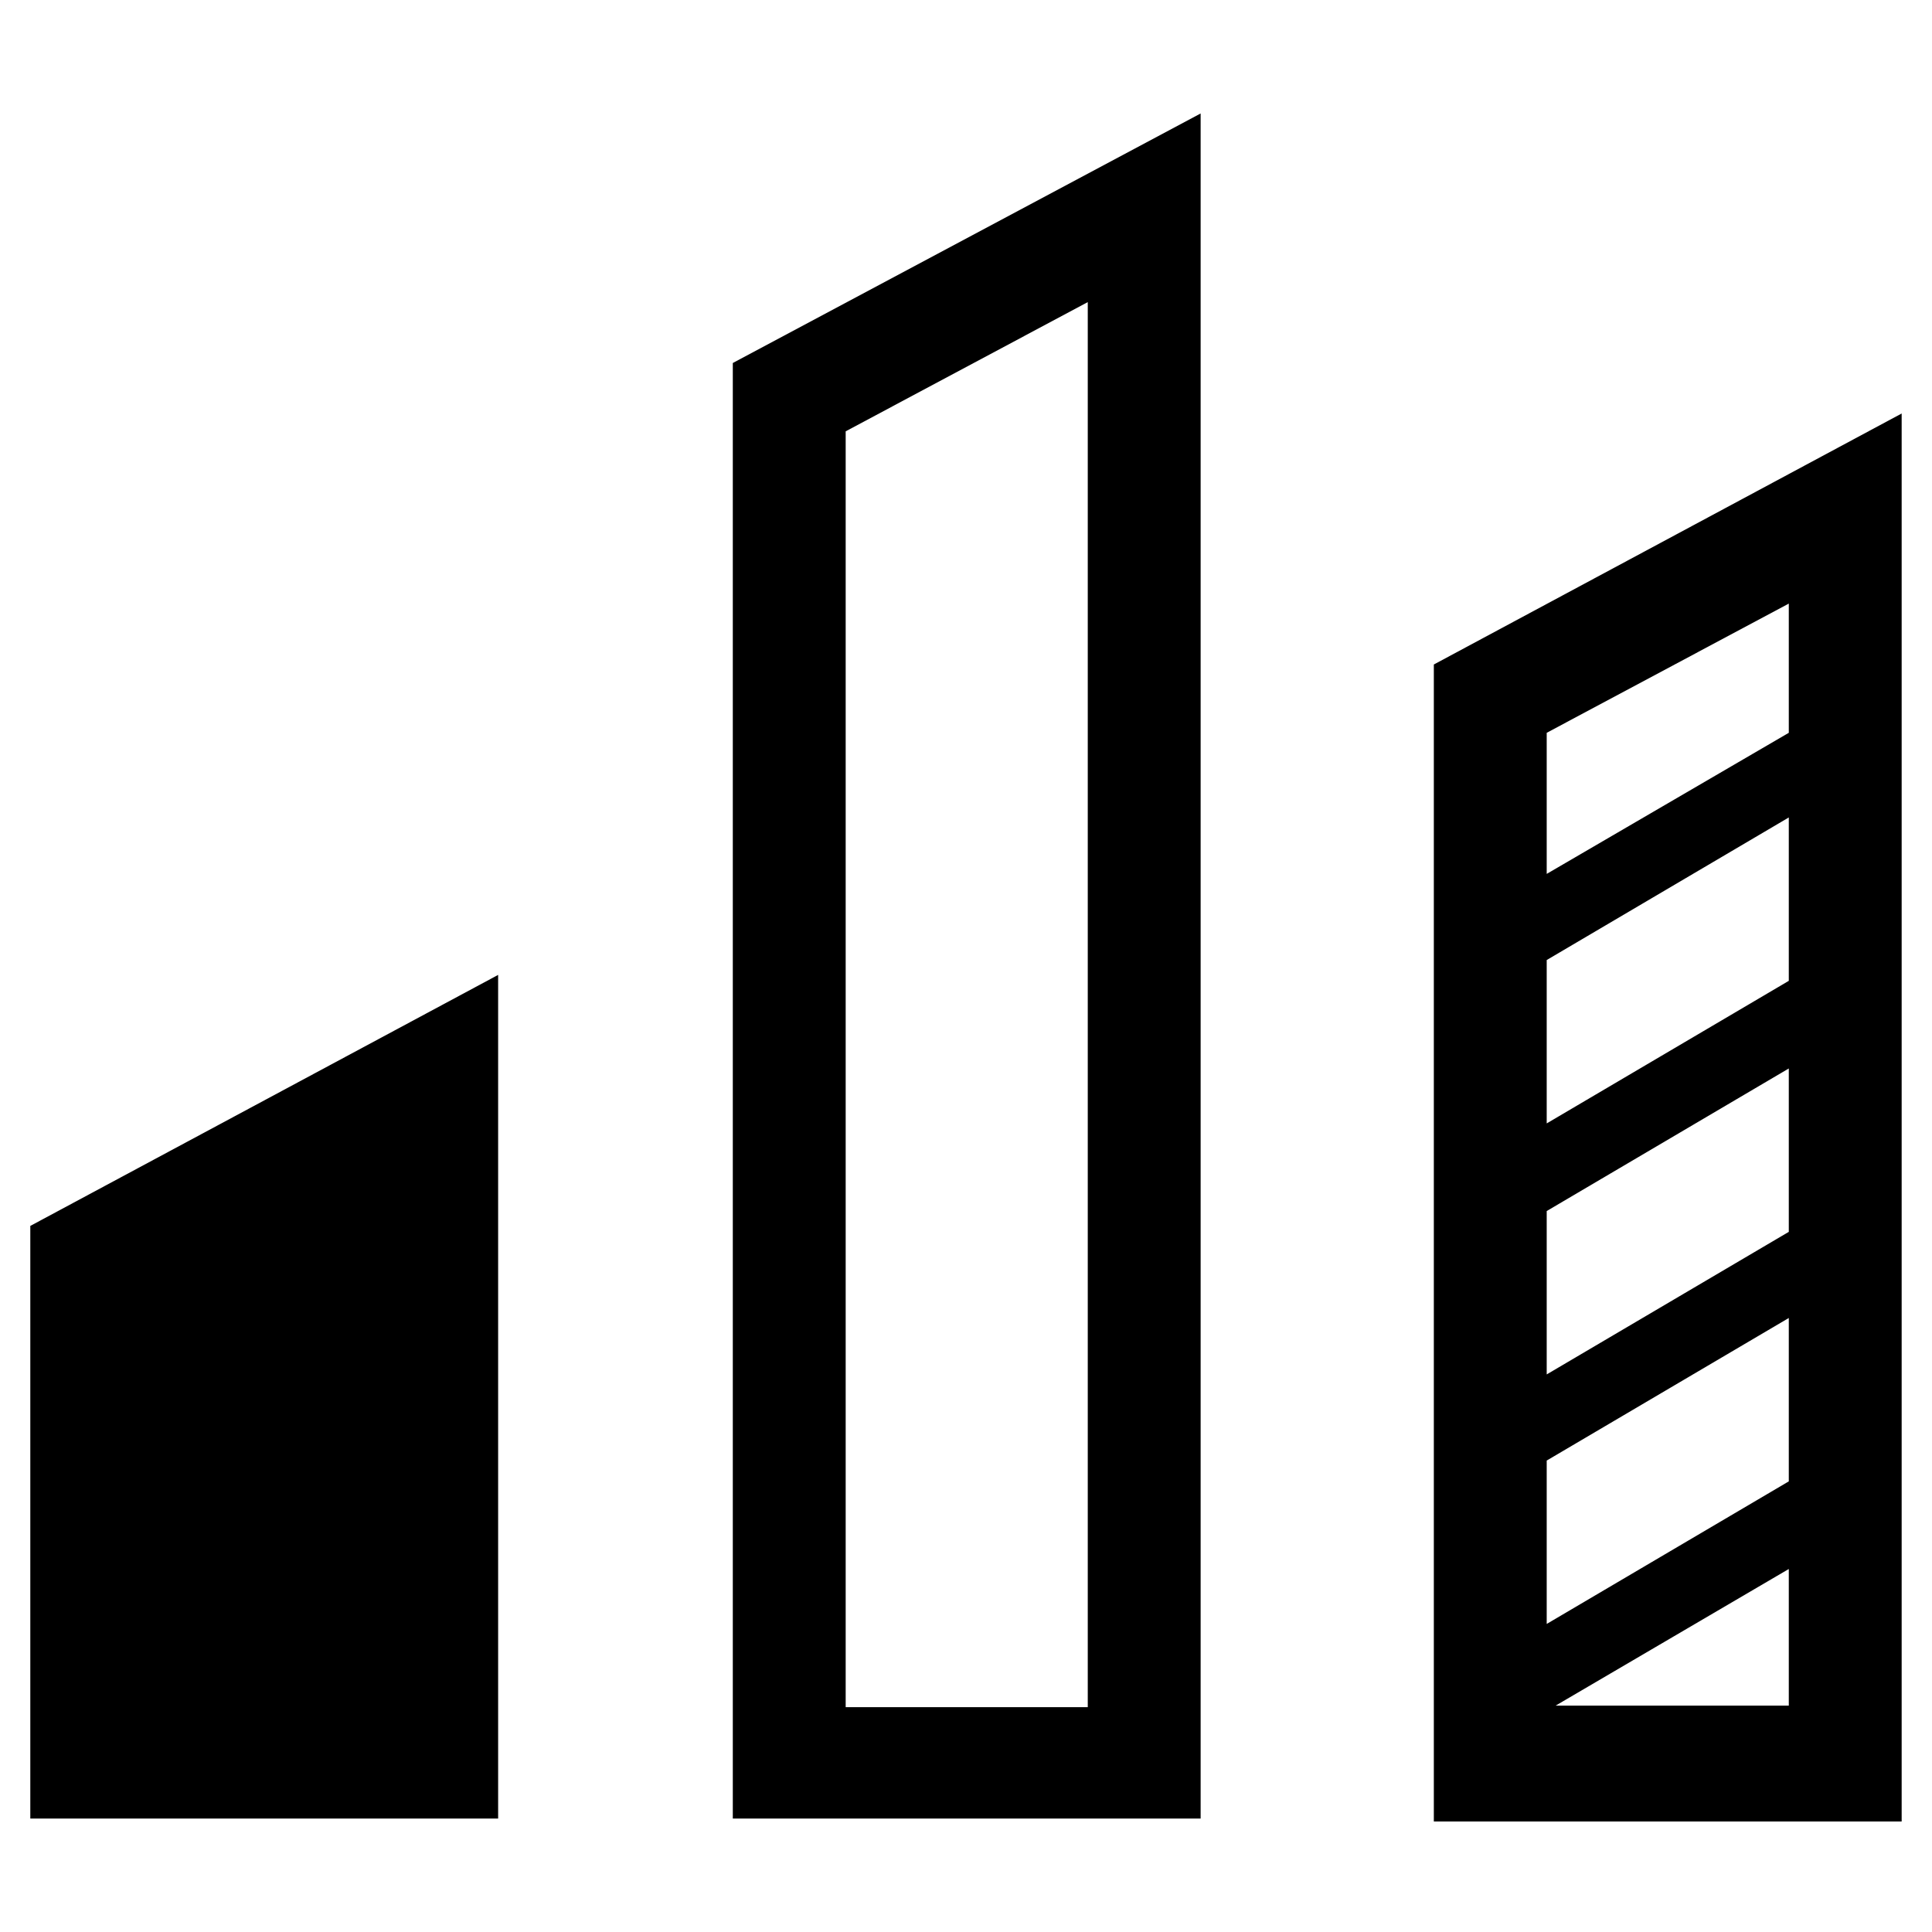 <?xml version="1.0" encoding="UTF-8"?>
<!-- Uploaded to: ICON Repo, www.svgrepo.com, Generator: ICON Repo Mixer Tools -->
<svg fill="#000000" width="800px" height="800px" version="1.1" viewBox="144 144 512 512" xmlns="http://www.w3.org/2000/svg">
 <g>
  <path d="m152.03 625.93v-157.05l123.98-66.52v223.57z"/>
  <path d="m338.2 240.2v385.73h123.98v-451.86zm29.914 18.105 64.156-34.242v372.35h-64.156z"/>
  <path d="m523.98 320.1v306.62l123.98-0.008v-373.13zm94.07 275.91h-61.797l61.797-36.211zm0-59.434-64.156 37.785v-43.297l64.156-37.785zm0-66.125-64.156 37.785v-43.297l64.156-37.785zm0-66.52-64.156 37.785v-43.297l64.156-37.785zm-64.156-28.34v-37.391l64.156-34.242v34.242z"/>
 </g>
</svg>